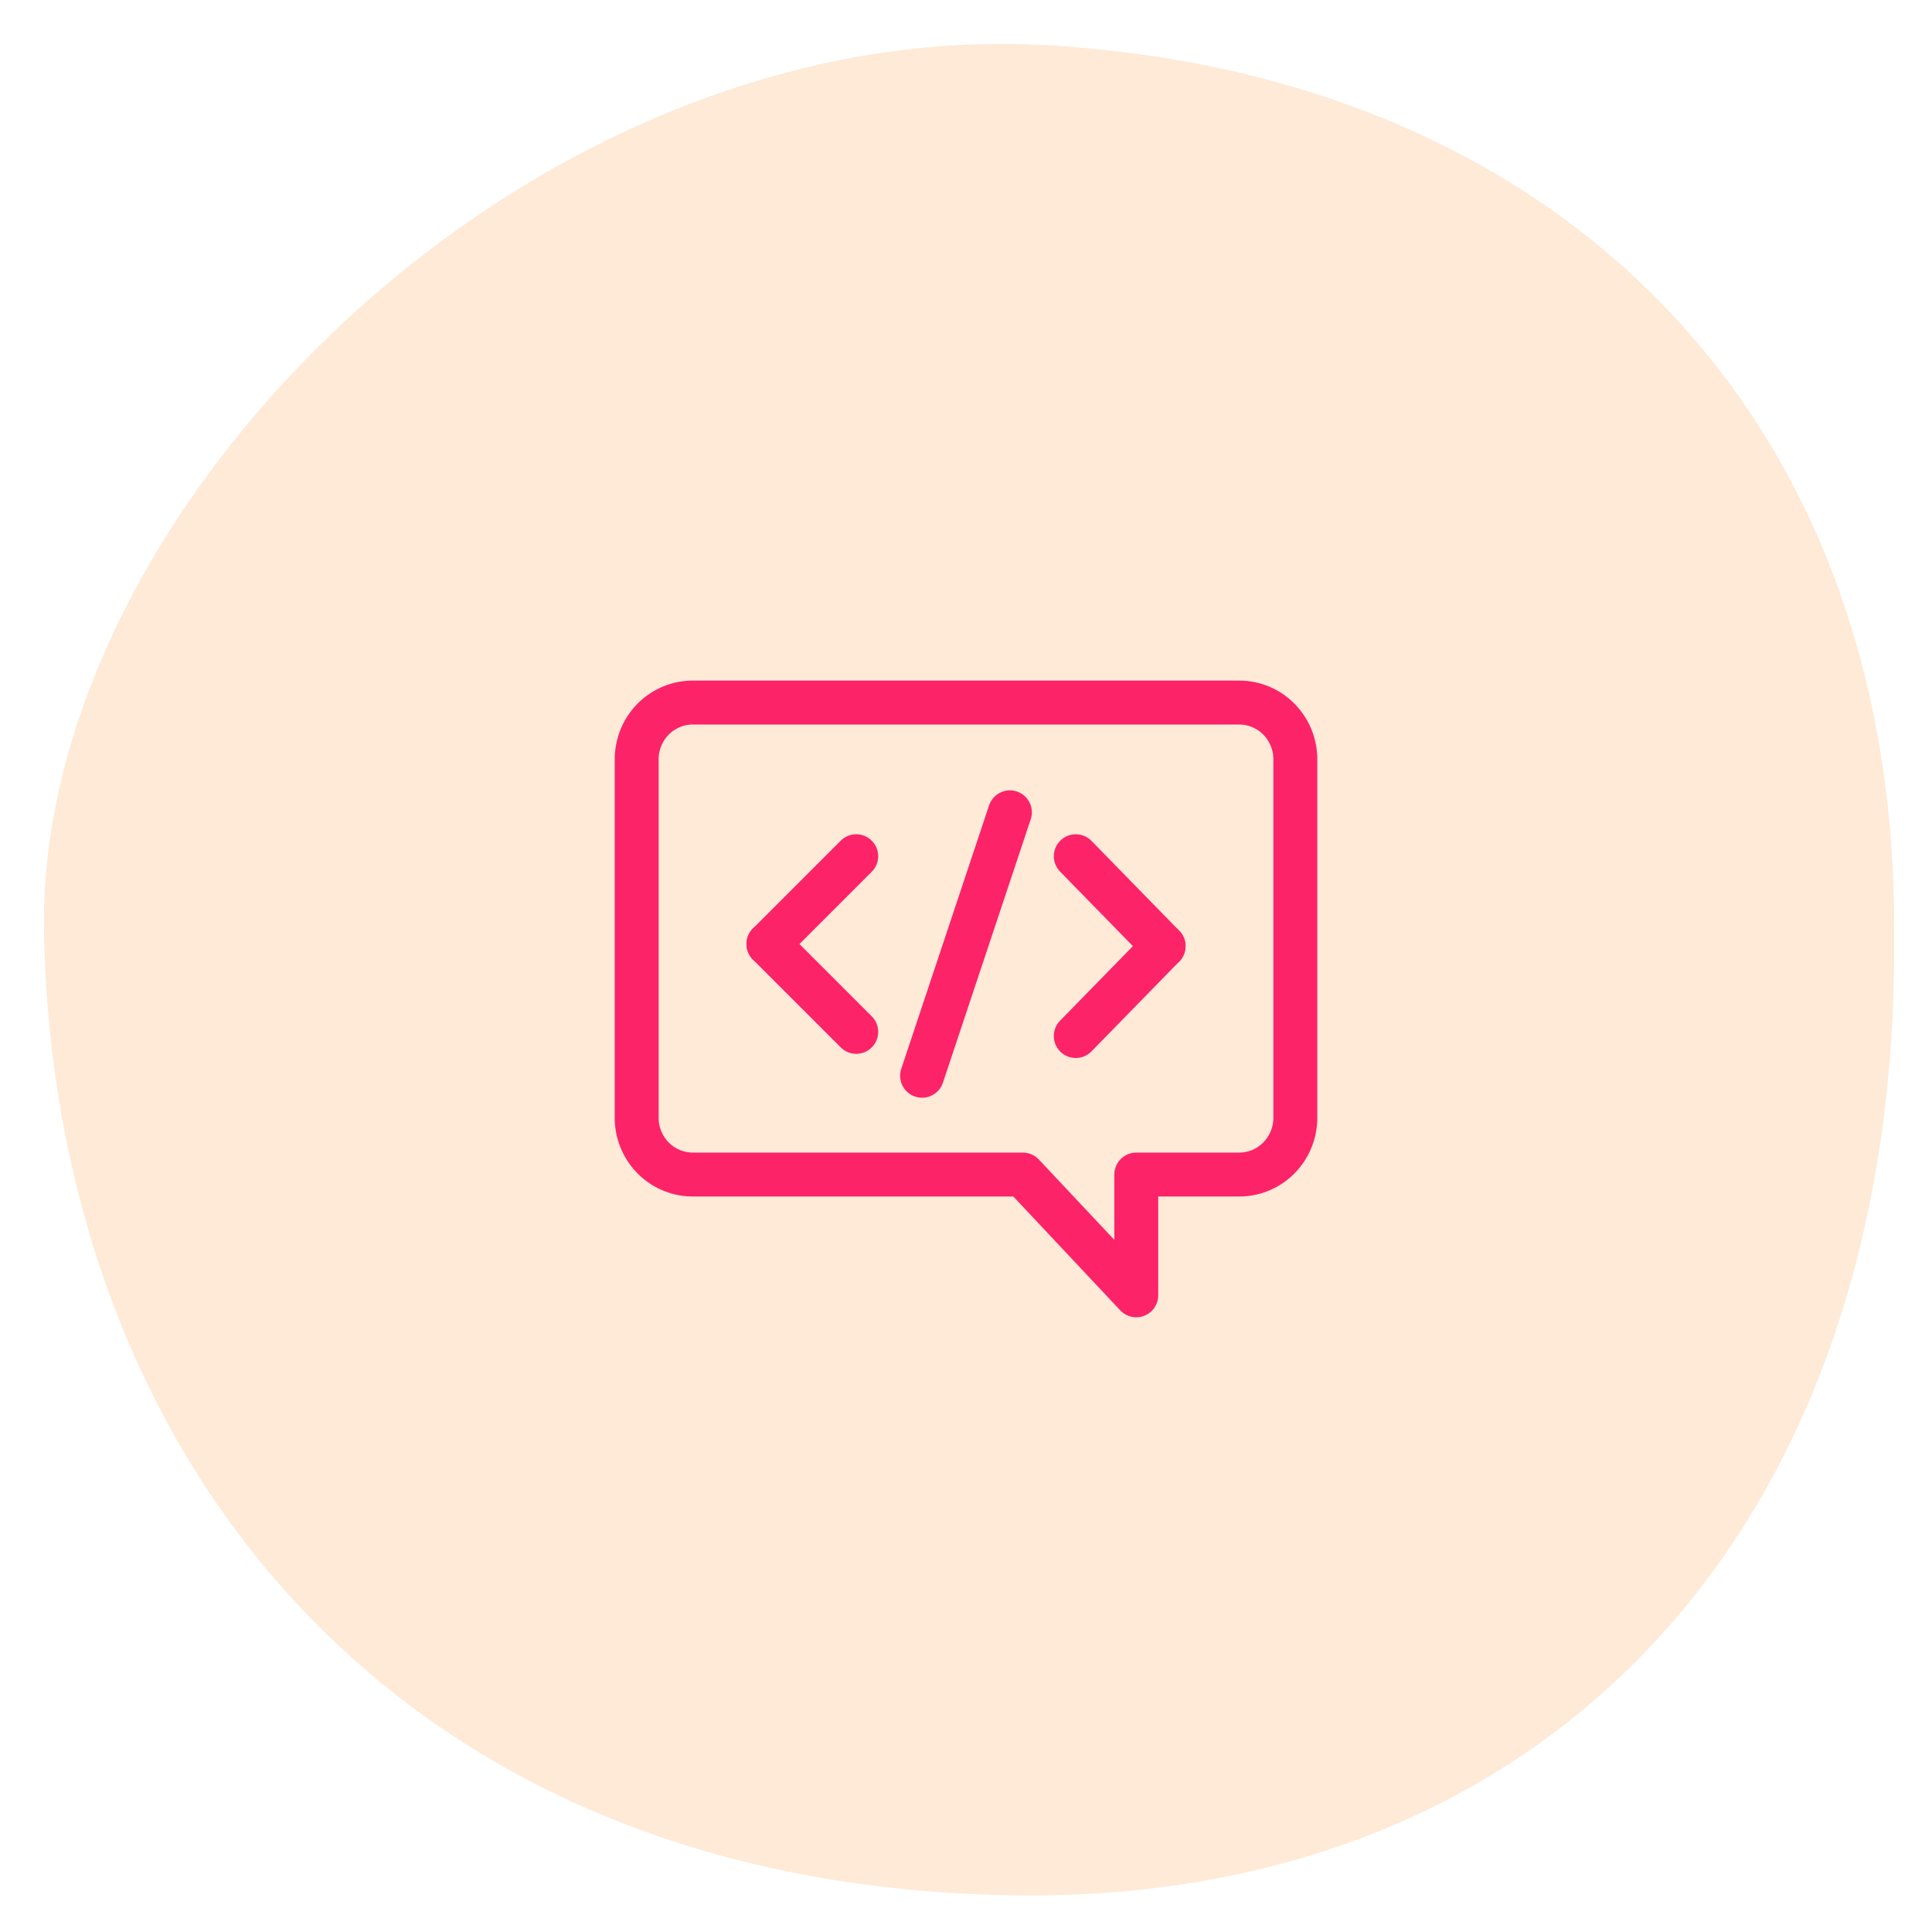 <?xml version="1.0" encoding="UTF-8"?>
<svg viewBox="0 0 88 88" fill="none" xmlns="http://www.w3.org/2000/svg">
<path d="M86.275 42.722C86.445 70.043 70.135 86.493 46.615 86.332C18.095 86.132 2.485 66.493 2.005 42.492C1.615 23.062 24.175 0.662 47.735 2.062C70.945 3.432 86.505 18.812 86.275 42.722Z" fill="#FDCA9C" fill-opacity="0.4"/>
<path fill-rule="evenodd" clip-rule="evenodd" d="M31.595 31H56.405C57.336 30.989 58.232 31.347 58.903 31.994C59.575 32.643 59.967 33.529 59.999 34.464C60 34.475 60 34.486 60 34.498V51.001C60 51.013 60 51.024 59.999 51.036C59.967 51.969 59.575 52.856 58.903 53.505C58.232 54.152 57.336 54.51 56.405 54.499H52.756V59C52.756 59.41 52.505 59.779 52.124 59.93C51.742 60.081 51.307 59.984 51.027 59.685L46.156 54.499H31.595C30.664 54.51 29.768 54.152 29.097 53.505C28.425 52.856 28.033 51.969 28.001 51.036C28 51.024 28 51.013 28 51.001V34.498C28 34.486 28 34.475 28.001 34.464C28.033 33.529 28.425 32.643 29.097 31.994C29.768 31.347 30.664 30.989 31.595 31ZM31.575 33C31.172 32.995 30.781 33.149 30.485 33.434C30.193 33.716 30.018 34.104 30 34.517V50.982C30.018 51.395 30.193 51.783 30.485 52.065C30.781 52.35 31.172 52.505 31.575 52.499L31.589 52.499L46.589 52.499C46.865 52.499 47.129 52.613 47.318 52.814L50.756 56.474V53.499C50.756 52.947 51.203 52.499 51.756 52.499H56.425C56.828 52.504 57.219 52.35 57.514 52.065C57.807 51.783 57.982 51.395 58 50.982V34.517C57.982 34.104 57.807 33.716 57.514 33.434C57.219 33.149 56.828 32.995 56.425 33L56.411 33L31.575 33Z" fill="#FC2369"/>
<path fill-rule="evenodd" clip-rule="evenodd" d="M41.684 49.949C41.16 49.774 40.877 49.208 41.051 48.684L45.051 36.684C45.226 36.16 45.792 35.877 46.316 36.051C46.84 36.226 47.123 36.792 46.949 37.316L42.949 49.316C42.774 49.84 42.208 50.123 41.684 49.949Z" fill="#FC2369"/>
<path fill-rule="evenodd" clip-rule="evenodd" d="M48.301 47.905C47.906 47.519 47.899 46.886 48.285 46.491L52.285 42.396C52.671 42.001 53.304 41.994 53.699 42.38C54.094 42.766 54.101 43.399 53.715 43.794L49.715 47.889C49.329 48.284 48.696 48.291 48.301 47.905Z" fill="#FC2369"/>
<path fill-rule="evenodd" clip-rule="evenodd" d="M48.301 38.285C48.696 37.899 49.329 37.906 49.715 38.301L53.715 42.396C54.101 42.791 54.094 43.424 53.699 43.81C53.304 44.196 52.671 44.189 52.285 43.794L48.285 39.699C47.899 39.304 47.906 38.671 48.301 38.285Z" fill="#FC2369"/>
<path fill-rule="evenodd" clip-rule="evenodd" d="M39.707 38.293C40.098 38.683 40.098 39.317 39.707 39.707L35.707 43.707C35.317 44.098 34.683 44.098 34.293 43.707C33.902 43.317 33.902 42.683 34.293 42.293L38.293 38.293C38.683 37.902 39.317 37.902 39.707 38.293Z" fill="#FC2369"/>
<path fill-rule="evenodd" clip-rule="evenodd" d="M39.707 47.707C39.317 48.098 38.683 48.098 38.293 47.707L34.293 43.707C33.902 43.317 33.902 42.683 34.293 42.293C34.683 41.902 35.317 41.902 35.707 42.293L39.707 46.293C40.098 46.683 40.098 47.317 39.707 47.707Z" fill="#FC2369"/>
</svg>
